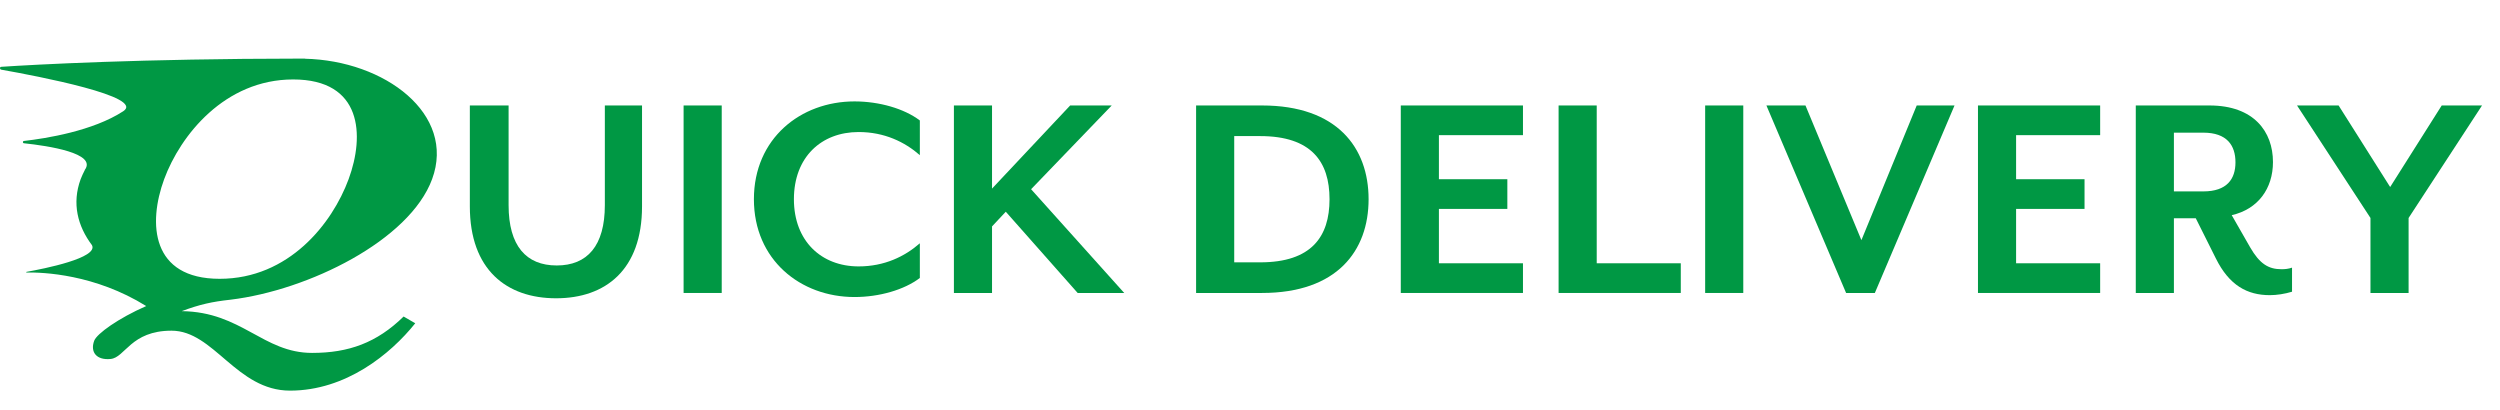 <?xml version="1.0" encoding="UTF-8"?>
<svg width="128px" height="21px" viewBox="0 0 128 21" version="1.1" xmlns="http://www.w3.org/2000/svg" xmlns:xlink="http://www.w3.org/1999/xlink">
    <title>quick_delivery_mark</title>
    <g id="Updates" stroke="none" stroke-width="1" fill="none" fill-rule="evenodd">
        <g id="Group-20" transform="translate(-0, 3)" fill="#009844">
            <path d="M8.406,6.172 C9.232,3.931 11.505,1.068 15.009,1.068 C18.55,1.068 18.676,3.931 17.85,6.172 C17.012,8.448 14.788,11.275 11.247,11.275 C7.744,11.275 7.568,8.448 8.406,6.172 M22.124,6.172 C23.35,2.846 19.71,0.095 15.603,0.007 L15.64,0 C15.564,0 15.491,0 15.415,0 C15.411,0 15.407,0 15.403,0 C15.398,0 15.393,0 15.389,0 C7.24,0.006 1.759,0.307 0.063,0.421 C-0.024,0.427 -0.019,0.552 0.067,0.568 C1.938,0.899 7.453,1.953 6.309,2.696 C4.756,3.706 2.365,4.087 1.226,4.217 C1.154,4.225 1.154,4.327 1.226,4.335 C2.463,4.466 4.984,4.844 4.34,5.701 L4.344,5.703 C4.267,5.859 4.189,6.013 4.13,6.172 C3.673,7.415 3.975,8.578 4.709,9.552 C5.051,10.204 2.256,10.76 1.358,10.919 C1.336,10.923 1.337,10.954 1.361,10.954 C2.202,10.936 4.863,11.038 7.486,12.67 C6.071,13.29 4.956,14.084 4.822,14.448 C4.607,15.035 4.949,15.449 5.66,15.38 C6.409,15.311 6.689,13.931 8.783,13.931 C10.954,13.931 12.107,17 14.849,17 C17.705,17 19.991,15.138 21.261,13.551 L20.665,13.206 C19.293,14.551 17.846,15.069 15.98,15.069 C13.466,15.069 12.375,12.966 9.304,12.931 C10.23,12.586 10.853,12.448 11.805,12.344 C15.791,11.862 20.968,9.31 22.124,6.172" id="Fill-1"></path>
            <g id="UICK-DELIVERY" transform="translate(24.056, 2.192)" fill-rule="nonzero">
                <path d="M8.816,5.376 L8.816,0.208 L6.912,0.208 L6.912,5.312 C6.912,7.392 6.016,8.4 4.448,8.4 C2.88,8.4 1.984,7.392 1.984,5.312 L1.984,0.208 L0,0.208 L0,5.376 C0,8.624 1.888,10.08 4.416,10.08 C6.944,10.08 8.816,8.624 8.816,5.376 Z" id="U"></path>
                <polygon id="I" points="12.896 9.808 12.896 0.208 10.944 0.208 10.944 9.808"></polygon>
                <path d="M23.04,9.04 L23.04,7.264 C22.272,7.936 21.232,8.448 19.904,8.448 C18,8.448 16.592,7.152 16.592,5.008 C16.592,2.848 18,1.568 19.904,1.568 C21.232,1.568 22.272,2.08 23.04,2.752 L23.04,0.976 C22.24,0.368 20.96,0 19.696,0 C16.928,0 14.544,1.904 14.544,5.008 C14.544,8.112 16.928,10.016 19.696,10.016 C20.96,10.016 22.24,9.648 23.04,9.04 Z" id="C"></path>
                <polygon id="K" points="33.504 9.808 28.736 4.496 32.864 0.208 30.736 0.208 26.736 4.464 26.736 0.208 24.784 0.208 24.784 9.808 26.736 9.808 26.736 6.4 27.44 5.648 31.12 9.808"></polygon>
                <path d="M46.016,5.008 C46.016,2.368 44.4,0.208 40.56,0.208 L37.184,0.208 L37.184,9.808 L40.56,9.808 C44.4,9.808 46.016,7.648 46.016,5.008 Z M44.016,5.008 C44.016,6.928 43.088,8.24 40.464,8.24 L39.136,8.24 L39.136,1.776 L40.464,1.776 C43.088,1.776 44.016,3.088 44.016,5.008 Z" id="D"></path>
                <polygon id="E" points="53.92 9.808 53.92 8.288 49.616 8.288 49.616 5.504 53.12 5.504 53.12 3.984 49.616 3.984 49.616 1.728 53.92 1.728 53.92 0.208 47.664 0.208 47.664 9.808"></polygon>
                <polygon id="L" points="62 9.808 62 8.288 57.696 8.288 57.696 0.208 55.744 0.208 55.744 9.808"></polygon>
                <polygon id="I" points="65.2 9.808 65.2 0.208 63.248 0.208 63.248 9.808"></polygon>
                <polygon id="V" points="76.016 0.208 74.08 0.208 71.248 7.104 68.384 0.208 66.384 0.208 70.464 9.808 71.936 9.808"></polygon>
                <polygon id="E" points="83.472 9.808 83.472 8.288 79.168 8.288 79.168 5.504 82.672 5.504 82.672 3.984 79.168 3.984 79.168 1.728 83.472 1.728 83.472 0.208 77.216 0.208 77.216 9.808"></polygon>
                <path d="M93.296,9.744 L93.296,8.512 C93.104,8.576 92.944,8.592 92.752,8.592 C92.08,8.592 91.632,8.304 91.152,7.472 L90.208,5.824 C91.552,5.52 92.32,4.464 92.32,3.104 C92.32,1.552 91.344,0.208 89.072,0.208 L85.296,0.208 L85.296,9.808 L87.248,9.808 L87.248,5.984 L88.368,5.984 L89.392,8.032 C90.08,9.424 91.008,9.92 92.16,9.92 C92.512,9.92 92.928,9.856 93.296,9.744 Z M87.248,1.6 L88.752,1.6 C89.968,1.6 90.4,2.256 90.4,3.12 C90.4,3.968 89.968,4.608 88.752,4.608 L87.248,4.608 L87.248,1.6 Z" id="R"></path>
                <polygon id="Y" points="103.024 0.208 100.96 0.208 98.32 4.384 95.68 0.208 93.552 0.208 97.312 5.968 97.312 9.808 99.264 9.808 99.264 5.968"></polygon>
            </g>
        </g>
    </g>
</svg>